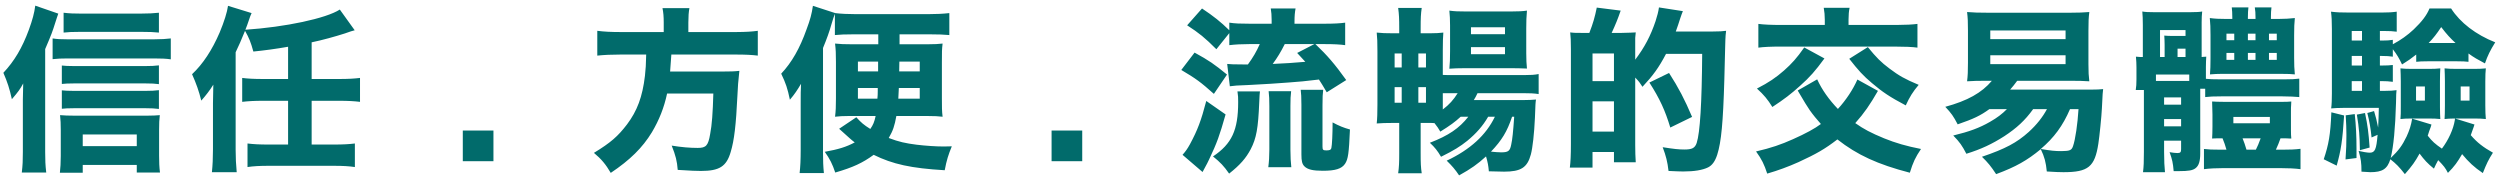 <?xml version="1.0" encoding="UTF-8"?>
<svg width="381px" height="27px" viewBox="0 0 381 27" version="1.1" xmlns="http://www.w3.org/2000/svg" xmlns:xlink="http://www.w3.org/1999/xlink">
    <title>sub_title</title>
    <g id="Page-1" stroke="none" stroke-width="1" fill="none" fill-rule="evenodd">
        <g id="PC" transform="translate(-391, -336)" fill="#016B6B" fill-rule="nonzero">
            <g id="主title" transform="translate(390, 174)">
                <g id="sub_title" transform="translate(1, 162)">
                    <path d="M7.047,26.295 C6.912,25.161 6.885,24.378 6.885,23.19 L6.885,7.476 C7.857,5.208 7.965,4.911 8.451,3.372 C8.64,2.751 8.748,2.481 8.883,2.076 L5.373,0.861 C5.238,1.968 4.941,3.048 4.401,4.533 C3.375,7.314 2.187,9.312 0.513,11.094 C1.134,12.525 1.458,13.524 1.809,15.117 C2.781,13.983 3.078,13.578 3.537,12.714 C3.495,14.174 3.486,14.684 3.484,15.164 L3.483,23.163 C3.483,24.486 3.456,25.134 3.321,26.295 L7.047,26.295 Z M24.219,4.965 L24.219,1.941 C23.436,2.022 22.599,2.076 21.303,2.076 L12.501,2.076 C11.313,2.076 10.584,2.049 9.693,1.941 L9.693,4.965 C10.422,4.884 11.043,4.857 12.15,4.857 L21.6,4.857 C22.734,4.857 23.436,4.884 24.219,4.965 Z M26.028,9.042 L26.028,5.856 C25.353,5.937 24.597,5.991 23.517,5.991 L10.233,5.991 C9.288,5.991 8.694,5.964 8.019,5.856 L8.019,9.015 C8.721,8.934 9.423,8.907 10.233,8.907 L23.517,8.907 C24.543,8.907 25.326,8.934 26.028,9.042 Z M24.219,12.822 L24.219,9.96 C23.625,10.041 22.977,10.068 22.194,10.068 L11.232,10.068 C10.341,10.068 9.963,10.041 9.423,9.987 L9.423,12.795 C9.99,12.741 10.341,12.714 11.232,12.714 L22.221,12.714 C23.031,12.714 23.652,12.741 24.219,12.822 Z M24.219,16.602 L24.219,13.74 C23.625,13.821 23.031,13.848 22.221,13.848 L11.232,13.848 C10.368,13.848 9.936,13.821 9.423,13.767 L9.423,16.575 C9.936,16.521 10.314,16.494 11.232,16.494 L22.248,16.494 C23.031,16.494 23.598,16.521 24.219,16.602 Z M12.609,26.322 L12.609,25.134 L20.844,25.134 L20.844,26.295 L24.381,26.295 C24.273,25.458 24.246,24.729 24.246,23.73 L24.246,19.761 C24.246,18.816 24.273,18.195 24.354,17.547 C23.839,17.596 23.301,17.623 22.436,17.627 L11.367,17.628 C10.449,17.628 9.747,17.601 9.153,17.547 C9.234,18.195 9.261,18.978 9.261,19.788 L9.261,23.784 C9.261,24.783 9.207,25.593 9.126,26.322 L12.609,26.322 Z M20.844,22.272 L12.609,22.272 L12.609,20.49 L20.844,20.49 L20.844,22.272 Z M36.074,26.241 C35.966,25.053 35.912,24.054 35.912,22.839 L35.912,7.962 C36.371,7.017 36.776,6.099 37.343,4.695 C37.964,5.802 38.207,6.396 38.612,7.854 C40.259,7.692 42.068,7.449 43.904,7.125 L43.904,12.039 L40.097,12.039 C38.693,12.039 37.748,11.985 36.911,11.877 L36.911,15.522 C37.802,15.414 38.747,15.36 40.097,15.36 L43.904,15.36 L43.904,22.029 L40.907,22.029 C39.503,22.029 38.585,21.975 37.721,21.867 L37.721,25.458 C38.612,25.323 39.584,25.269 40.907,25.269 L50.897,25.269 C52.22,25.269 53.192,25.323 54.083,25.458 L54.083,21.867 C53.219,21.975 52.301,22.029 50.897,22.029 L47.495,22.029 L47.495,15.36 L51.68,15.36 C53.057,15.36 53.975,15.414 54.866,15.522 L54.866,11.877 C53.975,11.985 53.057,12.039 51.68,12.039 L47.495,12.039 L47.495,6.45 C49.088,6.126 51.113,5.559 52.544,5.1 C53.543,4.749 53.543,4.749 54.056,4.614 L51.788,1.455 C49.709,2.805 43.472,4.128 37.397,4.533 C37.613,3.993 37.721,3.696 37.883,3.21 C38.126,2.508 38.153,2.4 38.342,1.995 L34.751,0.888 C34.616,1.86 34.157,3.318 33.482,4.938 C32.321,7.638 30.917,9.771 29.27,11.31 C29.891,12.687 30.323,13.902 30.674,15.333 C31.349,14.577 31.997,13.74 32.51,12.903 C32.486,14.415 32.462,15.351 32.457,15.73 L32.456,22.785 C32.456,24.108 32.402,25.188 32.294,26.241 L36.074,26.241 Z M75.201,24.567 L75.201,19.896 L70.53,19.896 L70.53,24.567 L75.201,24.567 Z M93.079,26.349 C96.022,24.378 97.912,22.515 99.343,20.166 C100.45,18.303 101.206,16.413 101.665,14.253 L108.712,14.253 C108.631,17.223 108.496,19.059 108.226,20.436 C107.929,22.191 107.605,22.542 106.336,22.542 C105.148,22.542 103.852,22.434 102.367,22.191 C102.988,23.757 103.177,24.54 103.285,25.89 C105.418,26.025 106.066,26.052 106.822,26.052 C109.63,26.052 110.71,25.377 111.358,23.163 C111.898,21.381 112.168,19.059 112.384,14.55 C112.438,13.281 112.519,12.174 112.627,11.337 C112.654,10.986 112.654,10.986 112.681,10.797 C112.006,10.878 111.304,10.905 109.873,10.905 L102.124,10.905 C102.178,10.122 102.232,9.528 102.313,8.313 L112.06,8.313 C113.68,8.313 114.598,8.367 115.489,8.475 L115.489,4.695 C114.592,4.82 113.649,4.875 112.277,4.883 L104.905,4.884 L104.905,3.426 C104.905,2.508 104.959,1.806 105.067,1.239 L100.963,1.239 C101.098,1.914 101.152,2.508 101.152,3.426 L101.152,4.884 L94.564,4.884 C93.133,4.884 92.053,4.83 91.027,4.695 L91.027,8.475 C92.053,8.367 93.214,8.313 94.564,8.313 L98.479,8.313 C98.452,9.798 98.398,10.581 98.29,11.553 C97.912,14.766 97.102,16.899 95.563,18.951 C94.159,20.787 93.079,21.732 90.514,23.298 C91.648,24.243 92.323,25.053 93.079,26.349 Z M125.562,26.376 C125.454,25.35 125.427,24.459 125.427,23.271 L125.427,7.314 C125.994,5.937 126.399,4.83 126.723,3.669 C126.939,2.967 127.074,2.481 127.236,2.103 L127.236,5.343 C128.1,5.262 128.748,5.235 129.882,5.235 L133.851,5.235 L133.851,6.747 L129.828,6.747 C128.667,6.747 128.019,6.72 127.263,6.639 C127.371,7.584 127.398,8.097 127.398,9.447 L127.398,15.009 C127.398,16.278 127.371,16.872 127.263,17.79 C127.938,17.709 128.478,17.682 129.207,17.682 L133.446,17.682 C133.257,18.573 133.068,19.032 132.636,19.653 C131.637,19.032 131.232,18.681 130.503,17.871 L127.884,19.626 C128.316,20.031 128.316,20.031 129.477,21.057 C129.72,21.273 129.909,21.435 130.26,21.705 C128.937,22.407 127.776,22.758 125.697,23.136 C126.48,24.243 126.858,24.999 127.29,26.295 C129.99,25.512 131.448,24.837 133.149,23.595 C136.038,25.026 138.873,25.647 143.976,25.944 C144.273,24.378 144.516,23.622 145.056,22.299 C144.516,22.326 144.084,22.326 143.814,22.326 C142.653,22.326 141.06,22.218 139.71,22.056 C138.009,21.84 137.01,21.624 135.444,21.03 C136.092,19.923 136.335,19.167 136.605,17.682 L141.465,17.682 C142.464,17.682 142.923,17.709 143.652,17.79 C143.544,16.899 143.544,16.386 143.544,14.928 L143.544,9.501 C143.544,7.8 143.544,7.584 143.652,6.639 C143.058,6.713 142.441,6.742 141.428,6.746 L137.091,6.747 L137.091,5.235 L141.897,5.235 C142.977,5.235 143.787,5.262 144.678,5.343 L144.678,1.995 C143.733,2.103 142.626,2.157 141.438,2.157 L130.449,2.157 C129.261,2.157 128.154,2.103 127.263,1.995 L127.29,1.995 L123.888,0.888 C123.699,2.157 123.483,2.967 122.916,4.479 C121.89,7.368 120.675,9.501 119.055,11.229 C119.757,12.687 120.027,13.497 120.378,15.198 C121.08,14.388 121.539,13.686 122.079,12.768 C122.025,13.956 122.025,14.145 122.025,15.711 L122.025,22.893 C122.025,24.351 121.971,25.404 121.863,26.376 L125.562,26.376 Z M133.824,10.878 L130.746,10.878 L130.746,9.393 L133.824,9.393 L133.824,10.878 Z M140.169,10.878 L137.037,10.878 C137.064,10.203 137.064,10.203 137.064,9.393 L140.169,9.393 L140.169,10.878 Z M133.716,15.036 L130.746,15.036 L130.746,13.416 L133.77,13.416 L133.769,13.874 C133.767,14.343 133.758,14.616 133.716,15.036 Z M140.169,15.036 L136.902,15.036 C136.929,14.361 136.929,14.361 136.983,13.416 L140.169,13.416 L140.169,15.036 Z M164.932,24.567 L164.932,19.896 L160.261,19.896 L160.261,24.567 L164.932,24.567 Z M202.196,14.064 L205.166,12.201 C203.384,9.717 202.277,8.448 200.468,6.72 L201.899,6.72 C203.276,6.72 204.248,6.774 205.004,6.882 L205.004,3.453 C204.221,3.561 203.276,3.615 201.872,3.615 L197.282,3.615 L197.282,3.345 C197.282,2.4 197.336,1.887 197.444,1.293 L193.664,1.293 C193.761,1.876 193.793,2.306 193.798,3.056 L193.799,3.615 L190.451,3.615 C189.02,3.615 188.237,3.588 187.346,3.453 L187.346,4.614 C186.023,3.318 184.97,2.481 183.188,1.293 L180.92,3.858 C182.756,5.046 183.62,5.748 185.375,7.503 L187.346,5.046 L187.346,6.882 C188.264,6.774 189.236,6.72 190.397,6.72 L191.99,6.72 C191.477,7.881 190.964,8.745 190.181,9.825 L189.682,9.824 C188.036,9.82 187.416,9.793 187.022,9.744 L187.427,13.146 C187.832,13.092 187.94,13.092 188.453,13.038 C188.966,13.011 189.56,12.984 190.262,12.957 C193.394,12.795 194.069,12.741 196.31,12.579 C198.389,12.417 198.524,12.417 201.008,12.12 C201.413,12.741 201.629,13.092 202.196,14.064 Z M193.961,9.744 C194.663,8.799 195.203,7.908 195.797,6.72 L200.306,6.72 L197.687,8.07 C198.281,8.718 198.524,8.961 198.929,9.42 C196.634,9.609 196.31,9.636 193.961,9.744 Z M184.997,14.307 L186.995,11.364 C185.051,9.771 184.268,9.231 182.054,8.016 L180.029,10.662 C182.27,11.985 182.999,12.525 184.997,14.307 Z M201.602,26.025 C203.492,26.025 204.464,25.728 204.977,24.972 C205.463,24.243 205.571,23.379 205.733,19.734 C204.761,19.464 204.086,19.194 203.087,18.654 C203.087,20.382 203.006,22.137 202.898,22.569 C202.844,22.839 202.628,22.92 202.142,22.92 C201.629,22.92 201.548,22.839 201.548,22.299 L201.548,16.116 C201.548,14.766 201.575,14.334 201.656,13.686 L198.227,13.686 C198.303,14.266 198.331,14.775 198.335,15.981 L198.335,23.541 C198.335,24.54 198.443,24.999 198.794,25.35 C199.28,25.836 200.09,26.025 201.602,26.025 Z M196.796,25.485 C196.715,24.81 196.661,23.865 196.661,22.839 L196.661,16.116 C196.661,15.117 196.688,14.577 196.769,13.902 L193.34,13.902 C193.421,14.577 193.448,15.171 193.448,16.17 L193.448,22.812 C193.448,23.838 193.394,24.675 193.286,25.485 L196.796,25.485 Z M187.319,26.457 C188.993,25.134 189.884,24.108 190.613,22.731 C191.477,21.057 191.747,19.545 191.909,15.576 C191.963,14.388 191.963,14.388 192.017,13.929 L188.588,13.929 C188.696,14.658 188.696,14.82 188.696,15.576 C188.696,19.842 187.724,21.921 184.862,23.838 C185.996,24.756 186.509,25.296 187.319,26.457 Z M183.269,26.214 C183.485,25.836 183.485,25.782 183.674,25.458 C183.944,24.972 183.998,24.864 184.268,24.297 C185.483,21.732 185.861,20.679 186.779,17.439 L183.836,15.387 C183.053,18.384 182.513,19.815 181.352,21.975 C180.947,22.704 180.677,23.082 180.218,23.595 L183.269,26.214 Z M222.367,26.727 C224.176,25.728 225.202,24.999 226.471,23.838 C226.741,24.756 226.822,25.242 226.903,26.106 C227.659,26.133 228.685,26.16 229.225,26.16 C231.79,26.16 232.762,25.539 233.302,23.541 C233.572,22.542 233.815,20.355 233.923,17.952 C234.004,15.711 234.004,15.711 234.085,15.171 C233.502,15.22 232.984,15.246 232.139,15.251 L224.608,15.252 C224.851,14.874 224.905,14.739 225.175,14.199 L232.006,14.199 C233.167,14.199 233.788,14.226 234.49,14.334 L234.49,11.283 C233.867,11.408 233.29,11.44 232.249,11.444 L220.775,11.444 C220.415,11.443 220.256,11.438 219.883,11.418 L219.883,7.638 C219.883,6.423 219.91,5.613 219.964,4.965 C219.405,5.038 218.802,5.067 217.92,5.072 L216.508,5.073 L216.508,4.317 C216.508,2.751 216.535,2.13 216.67,1.212 L213.079,1.212 C213.214,2.184 213.241,2.832 213.241,4.317 L213.241,5.073 L212.377,5.073 C211.189,5.073 210.514,5.046 209.812,4.965 C209.893,5.829 209.92,6.369 209.92,7.854 L209.92,15.927 C209.92,17.142 209.893,18.114 209.812,18.816 C210.514,18.762 211.216,18.735 212.35,18.735 L213.241,18.735 L213.241,23.298 C213.241,24.81 213.214,25.458 213.079,26.403 L216.67,26.403 C216.535,25.485 216.508,24.891 216.508,23.298 L216.508,18.735 L218.074,18.735 L218.074,18.735 L218.614,18.762 C219.046,19.302 219.181,19.518 219.505,20.058 C221.017,19.113 221.692,18.627 222.61,17.79 L223.771,17.79 C222.394,19.545 220.774,20.652 217.912,21.759 C218.668,22.461 219.073,22.974 219.613,23.892 C221.584,22.92 222.529,22.326 223.609,21.462 C224.986,20.328 225.985,19.194 226.795,17.79 L227.821,17.79 C226.471,20.598 224.041,22.812 220.477,24.486 C221.26,25.242 221.8,25.863 222.367,26.727 Z M220.882,10.473 C221.503,10.419 222.259,10.392 223.312,10.392 L230.359,10.392 C231.169,10.392 231.979,10.419 232.708,10.446 C232.634,9.759 232.605,9.116 232.601,8.112 L232.6,4.371 C232.6,3.21 232.627,2.508 232.708,1.617 C232.085,1.717 231.347,1.747 230.175,1.751 L223.609,1.752 C222.259,1.752 221.638,1.725 220.882,1.617 C220.956,2.409 220.985,2.883 220.989,3.851 L220.99,7.773 C220.99,8.961 220.963,9.717 220.882,10.473 Z M229.36,5.208 L224.176,5.208 L224.176,4.155 L229.36,4.155 L229.36,5.208 Z M229.36,8.259 L224.176,8.259 L224.176,7.179 L229.36,7.179 L229.36,8.259 Z M217.318,10.284 L216.157,10.284 L216.157,8.151 L217.318,8.151 L217.318,10.284 Z M213.619,10.284 L212.539,10.284 L212.539,8.151 L213.619,8.151 L213.619,10.284 Z M217.318,15.657 L216.157,15.657 L216.157,13.281 L217.318,13.281 L217.318,15.657 Z M213.619,15.657 L212.539,15.657 L212.539,13.281 L213.619,13.281 L213.619,15.657 Z M219.883,16.683 L219.883,14.199 L222.151,14.199 C221.503,15.225 220.882,15.927 219.883,16.683 Z M228.766,23.217 C228.334,23.217 227.74,23.163 227.227,23.109 C228.874,21.381 229.684,20.058 230.44,17.79 L230.764,17.79 C230.602,20.085 230.494,21.219 230.305,22.056 C230.116,23.028 229.846,23.217 228.766,23.217 Z M256.524,26.133 C258.225,26.133 259.467,25.917 260.304,25.512 C260.952,25.188 261.384,24.567 261.708,23.568 C262.329,21.624 262.599,18.627 262.788,12.147 C262.923,7.017 262.923,7.017 262.923,6.882 C262.95,6.153 262.95,6.153 262.95,5.991 C262.977,5.532 262.977,5.289 263.058,4.695 C262.563,4.769 262,4.798 261.036,4.802 L255.39,4.803 C255.687,3.966 255.822,3.588 256.038,2.886 C256.173,2.454 256.389,1.887 256.47,1.698 L252.825,1.131 C252.744,1.752 252.555,2.454 252.312,3.21 C251.556,5.451 250.638,7.206 249.207,9.096 L249.207,5.775 L249.207,5.775 C249.261,5.181 249.261,5.181 249.288,4.938 C248.964,4.965 248.181,4.992 246.993,5.019 L245.616,5.019 C246.237,3.669 246.534,2.94 246.993,1.617 L243.348,1.158 C243.051,2.616 242.781,3.561 242.214,5.019 L241.647,5.019 C240.108,5.019 239.973,5.019 239.298,4.938 C239.374,5.65 239.403,6.122 239.406,7.481 L239.406,21.948 C239.406,23.649 239.352,24.702 239.244,25.539 L242.7,25.539 L242.7,23.163 L245.967,23.163 L245.967,24.729 L249.288,24.729 C249.234,23.973 249.207,23.055 249.207,22.11 L249.207,11.823 C249.828,12.471 249.909,12.606 250.314,13.227 C251.934,11.499 252.798,10.311 253.905,8.205 L259.413,8.205 C259.359,15.738 259.089,20.193 258.576,21.786 C258.306,22.569 257.874,22.785 256.686,22.785 C255.849,22.785 255.093,22.704 253.392,22.434 C253.905,23.784 254.121,24.648 254.283,26.052 C255.309,26.106 256.173,26.133 256.524,26.133 Z M245.967,12.363 L242.7,12.363 L242.7,8.151 L245.967,8.151 L245.967,12.363 Z M254.553,19.437 L257.874,17.817 C256.74,15.144 255.822,13.389 254.364,11.121 L251.367,12.579 C252.96,15.063 253.77,16.845 254.553,19.437 Z M245.967,20.058 L242.7,20.058 L242.7,15.441 L245.967,15.441 L245.967,20.058 Z M292.22,7.26 L292.22,3.642 C291.472,3.742 290.449,3.795 289.064,3.803 L281.717,3.804 L281.717,2.994 C281.717,2.292 281.771,1.671 281.879,1.185 L277.937,1.185 C278.045,1.752 278.099,2.373 278.099,2.994 L278.099,3.804 L271.511,3.804 C269.945,3.804 268.784,3.75 267.974,3.642 L267.974,7.26 C268.784,7.152 269.837,7.098 271.511,7.098 L288.683,7.098 C290.168,7.098 291.545,7.152 292.22,7.26 Z M290.438,16.062 C291.032,14.766 291.518,13.983 292.409,12.93 C290.33,12.066 289.385,11.526 287.954,10.446 C286.658,9.474 285.983,8.799 284.66,7.179 L281.825,8.961 C283.229,10.743 283.931,11.526 285.281,12.66 C286.874,14.01 287.981,14.766 290.438,16.062 Z M270.107,16.305 C271.916,15.117 272.942,14.334 274.346,13.065 C275.804,11.769 276.641,10.824 278.045,8.907 L274.967,7.233 C273.833,8.853 273.077,9.69 271.889,10.743 C270.62,11.85 269.594,12.552 267.758,13.497 C268.811,14.442 269.405,15.171 270.107,16.305 Z M269.324,26.457 C270.998,25.971 272.537,25.404 274.103,24.702 C276.803,23.46 278.126,22.704 280.016,21.246 C283.04,23.622 286.172,25.053 291.059,26.322 C291.572,24.675 291.896,24 292.76,22.704 C290.546,22.272 288.872,21.786 287.144,21.084 C285.119,20.247 284.039,19.68 282.743,18.762 C284.12,17.223 284.984,15.954 286.199,13.848 L283.067,12.12 C282.419,13.605 281.339,15.252 280.097,16.602 C278.747,15.198 277.667,13.686 276.938,12.093 L273.968,13.794 C274.913,15.414 275.534,16.413 275.804,16.791 C276.317,17.52 276.884,18.195 277.505,18.897 C276.614,19.572 275.183,20.355 273.239,21.219 C271.43,22.029 269.945,22.542 267.623,23.082 C268.487,24.27 268.865,25.053 269.324,26.457 Z M304.21,26.538 C307.207,25.431 308.962,24.432 311.014,22.731 C311.581,23.919 311.797,24.729 311.932,26.133 C313.174,26.214 313.903,26.241 314.47,26.241 C318.25,26.241 319.249,25.431 319.789,21.894 C319.951,20.895 320.275,17.709 320.329,16.521 C320.437,14.118 320.464,14.064 320.518,13.578 C320.014,13.628 319.604,13.655 318.564,13.659 L306.343,13.659 C306.748,13.2 306.964,12.93 307.423,12.309 L315.442,12.309 C316.846,12.309 317.521,12.336 318.412,12.39 C318.311,11.558 318.281,11.033 318.277,9.803 L318.277,4.695 C318.277,3.264 318.304,2.724 318.412,1.833 C317.505,1.909 316.786,1.937 315.399,1.941 L303.103,1.941 C301.51,1.941 300.781,1.914 299.782,1.833 C299.89,2.697 299.917,3.345 299.917,4.695 L299.917,9.528 C299.917,10.878 299.89,11.526 299.782,12.39 C300.673,12.336 301.348,12.309 302.752,12.309 L303.562,12.309 C302.023,14.145 299.836,15.36 296.461,16.278 C297.379,17.25 297.703,17.709 298.351,18.951 C300.781,18.114 301.807,17.628 303.184,16.629 L305.857,16.629 C305.101,17.385 304.399,17.925 303.265,18.573 C301.672,19.491 300.133,20.058 297.676,20.652 C298.675,21.678 299.026,22.191 299.674,23.433 C301.942,22.731 303.589,21.948 305.452,20.76 C307.342,19.518 308.611,18.357 309.853,16.629 L311.959,16.629 C311.284,17.871 310.393,19.005 309.178,20.112 C307.342,21.759 305.614,22.677 302.05,23.892 C302.968,24.783 303.427,25.35 304.21,26.538 Z M314.794,5.964 L303.319,5.964 L303.319,4.641 L314.794,4.641 L314.794,5.964 Z M314.794,9.771 L303.319,9.771 L303.319,8.421 L314.794,8.421 L314.794,9.771 Z M314.26,23.027 L314.065,23.028 C313.201,23.028 312.607,22.974 311.014,22.704 C313.039,20.976 314.362,19.194 315.469,16.629 L316.765,16.629 C316.63,18.87 316.279,21.3 315.928,22.272 C315.723,22.888 315.444,23.016 314.26,23.027 L314.26,23.027 Z M349.734,11.337 C349.653,10.5 349.626,9.879 349.626,8.799 L349.626,5.397 C349.626,4.236 349.653,3.48 349.734,2.751 C348.978,2.832 348.222,2.886 347.277,2.886 L346.089,2.886 L346.089,2.589 C346.089,2.049 346.116,1.536 346.17,1.131 L343.632,1.131 C343.713,1.59 343.74,2.049 343.74,2.643 L343.74,2.886 L342.579,2.886 L342.579,2.643 C342.579,1.995 342.606,1.563 342.66,1.131 L340.122,1.131 C340.176,1.536 340.203,2.049 340.203,2.643 L340.203,2.886 L339.177,2.886 C338.259,2.886 337.584,2.859 336.774,2.751 C336.855,3.534 336.882,4.317 336.882,5.397 L336.882,8.826 C336.882,10.068 336.855,10.581 336.801,11.337 C337.476,11.283 337.989,11.256 338.61,11.256 L347.574,11.256 C348.735,11.256 349.194,11.283 349.734,11.337 Z M329.943,26.241 C329.862,25.458 329.808,24.513 329.808,23.163 L329.808,21.435 L332.4,21.435 L332.4,22.731 C332.4,23.19 332.292,23.325 331.833,23.325 C331.536,23.325 331.104,23.271 330.645,23.19 C331.05,24.324 331.158,24.81 331.266,26.079 L332.076,26.079 L332.076,26.079 C333.534,26.079 334.182,25.971 334.614,25.62 C335.1,25.242 335.316,24.567 335.316,23.379 L335.316,13.524 L336.072,13.524 L336.072,14.793 C336.747,14.712 337.395,14.685 338.529,14.685 L347.844,14.685 C348.87,14.685 349.761,14.739 350.409,14.793 L350.409,11.985 C349.779,12.061 349.267,12.089 348.103,12.093 L338.502,12.093 C337.368,12.093 336.666,12.066 336.18,12.012 L336.18,10.203 C336.18,9.609 336.207,9.069 336.234,8.637 C336.072,8.637 336.045,8.664 335.775,8.664 C335.721,8.664 335.64,8.664 335.532,8.691 L335.532,3.372 C335.532,2.724 335.559,2.211 335.613,1.752 C335.291,1.826 334.629,1.855 333.772,1.859 L328.35,1.86 C327.459,1.86 326.892,1.833 326.487,1.752 C326.541,2.157 326.568,3.129 326.568,3.804 L326.568,8.691 C326.163,8.691 326.163,8.691 325.515,8.637 C325.569,9.258 325.596,9.663 325.596,10.257 L325.596,12.093 C325.596,12.795 325.569,13.2 325.488,13.713 L326.73,13.713 L326.73,23.163 C326.73,24.621 326.703,25.377 326.595,26.241 L329.943,26.241 Z M329.889,8.691 L329.187,8.691 L329.187,4.587 L333.075,4.587 L333.075,5.478 L330.978,5.477 C330.559,5.475 330.281,5.465 329.835,5.424 C329.862,5.883 329.889,6.288 329.889,6.855 L329.889,8.691 Z M340.5,6.126 L339.312,6.126 L339.312,5.127 L340.5,5.127 L340.5,6.126 Z M343.74,6.126 L342.579,6.126 L342.579,5.127 L343.74,5.127 L343.74,6.126 Z M346.98,6.126 L345.792,6.126 L345.792,5.127 L346.98,5.127 L346.98,6.126 Z M333.075,8.691 L331.86,8.691 L331.86,7.422 L333.075,7.422 L333.075,8.691 Z M340.5,9.123 L339.312,9.123 L339.312,8.07 L340.5,8.07 L340.5,9.123 Z M343.74,9.123 L342.579,9.123 L342.579,8.07 L343.74,8.07 L343.74,9.123 Z M346.98,9.123 L345.792,9.123 L345.792,8.07 L346.98,8.07 L346.98,9.123 Z M333.642,12.336 L328.566,12.336 L328.566,11.364 L333.642,11.364 L333.642,12.336 Z M332.4,15.954 L329.808,15.954 L329.808,14.847 L332.4,14.847 L332.4,15.954 Z M350.598,25.782 L350.598,22.677 C349.761,22.785 348.978,22.812 347.871,22.812 L346.845,22.812 C347.169,22.083 347.304,21.786 347.547,21.084 C348.546,21.084 348.546,21.084 348.951,21.111 L349.194,21.111 C349.154,20.706 349.143,20.407 349.141,19.873 L349.14,16.991 C349.141,16.534 349.146,16.203 349.167,16.035 C349.194,15.711 349.194,15.711 349.194,15.468 C348.784,15.511 348.442,15.52 347.88,15.522 L338.934,15.522 C338.07,15.522 337.611,15.495 337.125,15.468 C337.152,16.332 337.179,17.007 337.179,17.439 L337.179,19.275 C337.179,20.166 337.152,20.571 337.125,21.111 C337.611,21.084 337.665,21.084 338.718,21.084 C338.988,21.732 339.096,22.083 339.312,22.812 L338.394,22.812 C337.098,22.812 336.585,22.785 335.883,22.704 L335.883,25.782 C336.693,25.674 337.8,25.62 338.907,25.62 L347.439,25.62 C348.627,25.62 349.815,25.674 350.598,25.782 Z M345.927,18.789 L340.365,18.789 L340.365,17.817 L345.927,17.817 L345.927,18.789 Z M332.4,19.248 L329.808,19.248 L329.808,18.141 L332.4,18.141 L332.4,19.248 Z M343.794,22.812 L342.363,22.812 C342.12,22.002 342.039,21.759 341.769,21.084 L344.523,21.084 C344.226,21.921 344.064,22.245 343.794,22.812 Z M366.503,26.538 C367.61,25.269 368.042,24.675 368.744,23.406 C369.446,24.351 369.959,24.918 370.931,25.701 C371.201,25.107 371.282,24.945 371.579,24.405 C372.443,25.296 372.659,25.566 373.064,26.349 C374.063,25.35 374.522,24.702 375.224,23.487 C376.223,24.702 377.06,25.485 378.383,26.376 C379.004,24.837 379.193,24.432 379.922,23.271 C378.437,22.434 377.519,21.732 376.547,20.598 C376.601,20.463 376.601,20.463 377.006,19.302 C377.006,19.248 377.06,19.14 377.114,18.978 L374.147,18.061 L374.252,18.06 L374.252,18.06 L377.141,18.06 C377.789,18.06 378.329,18.087 378.842,18.141 C378.788,17.547 378.761,16.98 378.761,16.035 L378.761,12.417 C378.761,11.499 378.788,10.905 378.842,10.419 C378.302,10.473 377.816,10.5 377.06,10.5 L374.414,10.5 C373.577,10.5 373.064,10.473 372.551,10.419 C372.578,11.067 372.605,11.661 372.605,12.39 L372.605,16.089 C372.605,17.088 372.578,17.655 372.551,18.141 C373,18.094 373.407,18.067 373.991,18.061 L374.144,18.061 L374.108,18.341 C373.9,19.68 373.129,21.365 372.146,22.65 C371.12,21.948 370.661,21.543 369.986,20.679 C370.148,20.22 370.148,20.193 370.202,20.004 C370.391,19.464 370.391,19.464 370.445,19.356 C370.526,19.086 370.526,19.086 370.553,18.978 L367.61,18.087 C367.448,19.086 367.205,19.842 366.773,20.787 C366.098,22.191 365.558,22.92 364.343,24.081 C364.775,22.299 365.045,19.545 365.153,15.657 C365.18,14.388 365.18,14.091 365.234,13.74 C364.714,13.814 364.285,13.843 363.427,13.847 L362.696,13.848 L362.696,12.363 L362.993,12.363 C363.614,12.363 364.073,12.39 364.667,12.471 L364.667,9.906 C364.154,9.96 363.776,9.987 362.993,9.987 L362.696,9.987 L362.696,8.529 L363.047,8.529 C363.695,8.529 364.127,8.556 364.667,8.637 L364.667,7.503 C365.315,8.34 365.639,8.907 366.071,9.825 C367.07,9.204 367.448,8.934 368.231,8.313 L368.231,9.42 C368.663,9.366 369.176,9.339 370.067,9.339 L374.36,9.339 C375.278,9.339 375.791,9.366 376.196,9.42 L376.196,8.151 C377.006,8.745 377.627,9.096 378.707,9.663 C379.112,8.475 379.517,7.665 380.273,6.45 C377.33,5.289 374.927,3.453 373.55,1.293 L370.256,1.293 C369.824,2.346 369.095,3.291 367.853,4.479 C366.908,5.37 365.882,6.099 364.667,6.747 L364.667,6.072 C364.154,6.153 363.722,6.18 363.047,6.18 L362.696,6.18 L362.696,4.722 L363.263,4.722 C364.154,4.722 364.667,4.749 365.261,4.83 L365.261,1.779 C364.534,1.879 364.016,1.91 362.887,1.914 L358.106,1.914 C356.81,1.914 356.081,1.887 355.244,1.779 C355.345,2.585 355.375,3.157 355.379,4.415 L355.379,14.253 C355.379,15.117 355.352,15.927 355.271,16.521 C355.727,16.473 356.46,16.446 357.187,16.441 L362.534,16.44 C362.507,17.898 362.48,18.357 362.426,19.437 C362.21,18.33 362.075,17.817 361.805,16.926 L360.779,17.223 C361.103,18.465 361.292,19.599 361.427,20.949 L362.345,20.544 C362.156,22.812 361.94,23.271 361.13,23.271 C360.806,23.271 360.023,23.136 359.456,23.001 C359.807,24.243 359.888,24.81 359.888,26.16 C360.725,26.214 361.184,26.241 361.238,26.241 C363.074,26.241 363.83,25.755 364.289,24.27 C365.153,24.945 365.639,25.431 366.503,26.538 Z M374.225,6.558 L370.121,6.558 C370.904,5.748 371.336,5.181 372.038,4.128 C372.956,5.316 373.388,5.775 374.225,6.558 Z M359.969,6.18 L358.403,6.18 L358.403,4.722 L359.969,4.722 L359.969,6.18 Z M359.969,9.987 L358.403,9.987 L358.403,8.529 L359.969,8.529 L359.969,9.987 Z M371.903,18.141 C371.879,17.733 371.855,17.112 371.85,16.372 L371.849,12.39 C371.849,11.553 371.876,10.878 371.903,10.419 C371.417,10.473 370.931,10.5 370.175,10.5 L367.529,10.5 C366.854,10.5 366.287,10.473 365.828,10.419 C365.855,11.067 365.882,11.634 365.882,12.417 L365.882,16.089 C365.882,17.196 365.882,17.628 365.828,18.141 C366.314,18.087 366.8,18.06 367.529,18.06 L370.148,18.06 C370.877,18.06 371.39,18.087 371.903,18.141 Z M359.969,13.848 L358.403,13.848 L358.403,12.363 L359.969,12.363 L359.969,13.848 Z M376.358,15.333 L375.008,15.333 L375.008,13.173 L376.358,13.173 L376.358,15.333 Z M369.554,15.333 L368.204,15.333 L368.204,13.173 L369.554,13.173 L369.554,15.333 Z M356.108,25.242 C356.756,22.974 356.999,21.408 357.242,17.601 L355.298,17.115 C355.163,20.517 354.893,22.029 354.137,24.27 L356.108,25.242 Z M359.645,22.893 L361.13,22.488 C360.968,20.193 360.833,19.14 360.428,17.223 L359.186,17.466 C359.537,19.599 359.618,20.76 359.645,22.893 Z M357.458,24.297 L359.132,24.081 L359.132,22.704 L359.132,22.704 C359.132,20.787 359.051,19.059 358.862,17.385 L357.485,17.574 C357.559,18.836 357.588,19.463 357.592,20.412 L357.593,20.679 C357.593,21.921 357.566,22.704 357.458,24.297 Z" id="信任.方便.流暢的交易體驗"></path>
                </g>
            </g>
        </g>
    </g>
</svg>